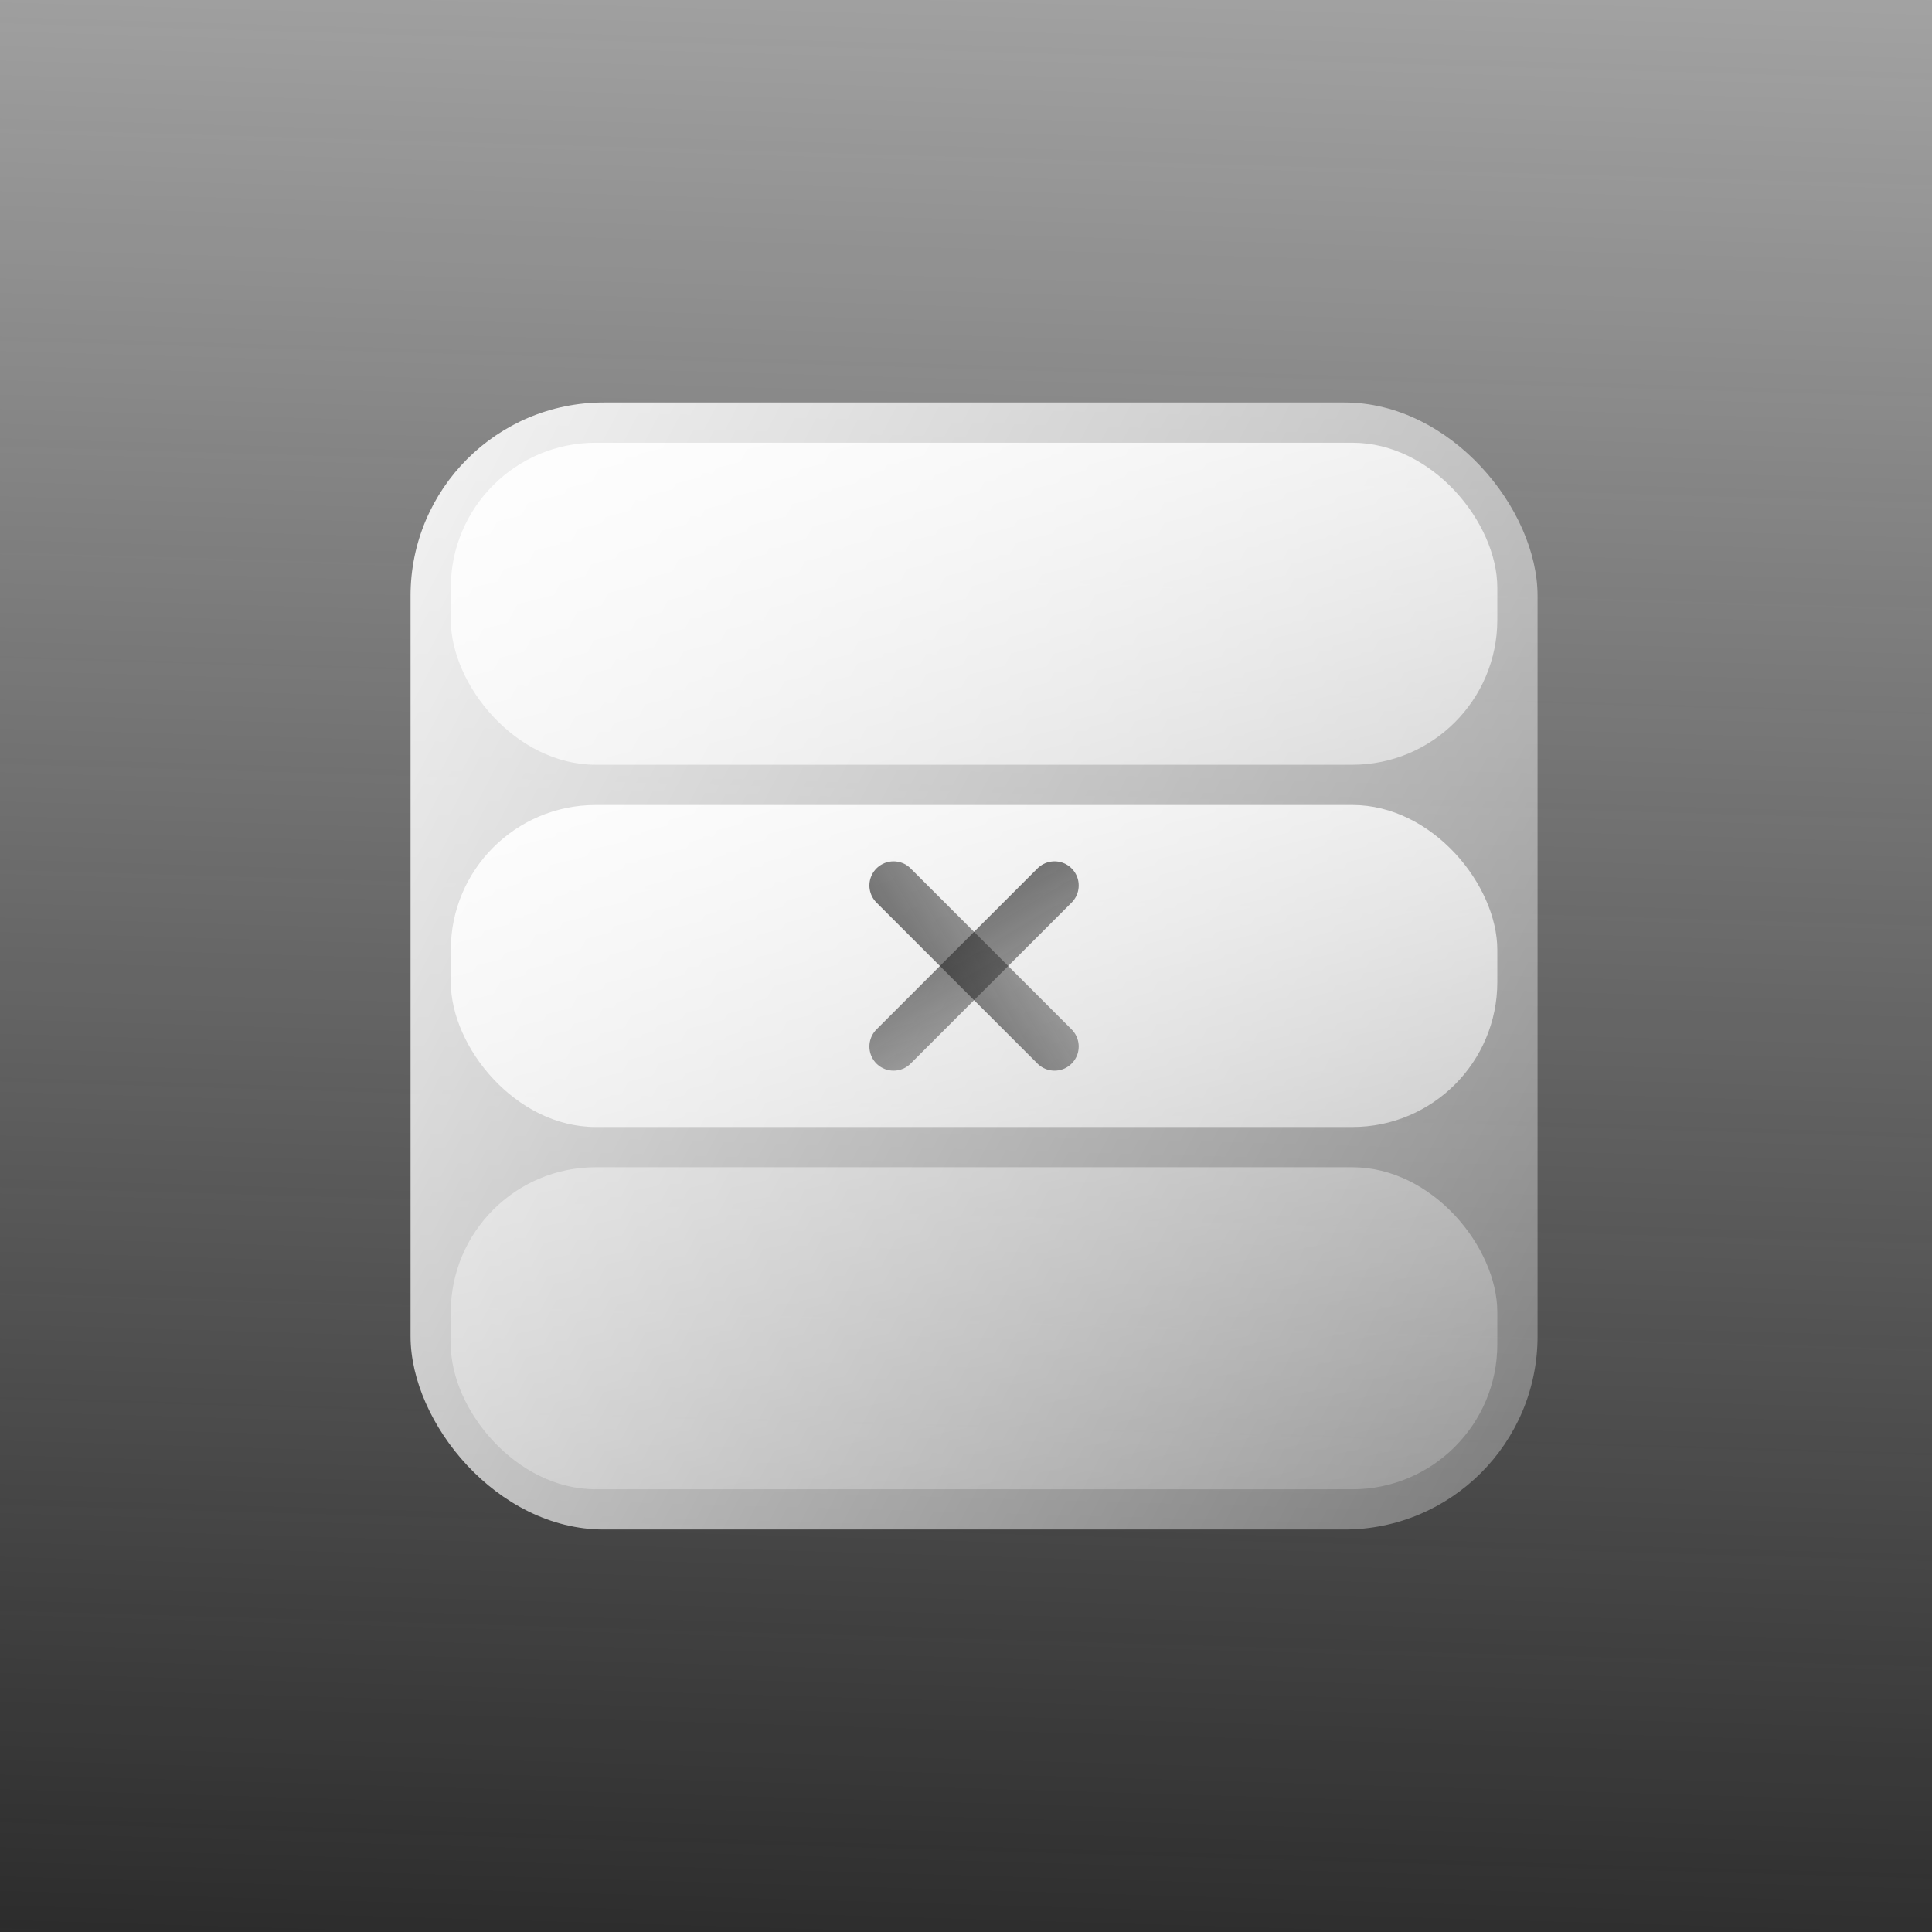<?xml version="1.0" encoding="UTF-8"?> <svg xmlns="http://www.w3.org/2000/svg" width="240" height="240" viewBox="0 0 240 240" fill="none"><rect width="240" height="240" fill="url(#paint0_linear_1971_29388)"></rect><rect x="51" y="50" width="140" height="140" rx="24" fill="url(#paint1_linear_1971_29388)"></rect><rect x="56" y="55" width="130" height="40" rx="18" fill="url(#paint2_linear_1971_29388)"></rect><rect x="56" y="100" width="130" height="40" rx="18" fill="url(#paint3_linear_1971_29388)"></rect><path d="M111 110L131 130" stroke="url(#paint4_linear_1971_29388)" stroke-width="6" stroke-linecap="round"></path><path d="M131 110L111 130" stroke="url(#paint5_linear_1971_29388)" stroke-width="6" stroke-linecap="round"></path><rect x="56" y="145" width="130" height="40" rx="18" fill="url(#paint6_linear_1971_29388)"></rect><defs><linearGradient id="paint0_linear_1971_29388" x1="120" y1="262.734" x2="133.393" y2="-196.99" gradientUnits="userSpaceOnUse"><stop stop-color="#232323"></stop><stop offset="1" stop-color="#232323" stop-opacity="0"></stop></linearGradient><linearGradient id="paint1_linear_1971_29388" x1="34.482" y1="22.47" x2="298.187" y2="160.408" gradientUnits="userSpaceOnUse"><stop stop-color="white"></stop><stop offset="1" stop-color="white" stop-opacity="0"></stop></linearGradient><linearGradient id="paint2_linear_1971_29388" x1="40.662" y1="47.134" x2="80.669" y2="210.845" gradientUnits="userSpaceOnUse"><stop stop-color="white"></stop><stop offset="1" stop-color="white" stop-opacity="0"></stop></linearGradient><linearGradient id="paint3_linear_1971_29388" x1="40.662" y1="92.134" x2="80.669" y2="255.845" gradientUnits="userSpaceOnUse"><stop stop-color="white"></stop><stop offset="1" stop-color="white" stop-opacity="0"></stop></linearGradient><linearGradient id="paint4_linear_1971_29388" x1="109" y1="163.5" x2="166.096" y2="129.588" gradientUnits="userSpaceOnUse"><stop stop-color="#232323"></stop><stop offset="1" stop-color="#232323" stop-opacity="0"></stop></linearGradient><linearGradient id="paint5_linear_1971_29388" x1="77.5" y1="108" x2="111.412" y2="165.096" gradientUnits="userSpaceOnUse"><stop stop-color="#232323"></stop><stop offset="1" stop-color="#232323" stop-opacity="0"></stop></linearGradient><linearGradient id="paint6_linear_1971_29388" x1="-54.5" y1="16.5" x2="-1.43" y2="274.631" gradientUnits="userSpaceOnUse"><stop stop-color="white"></stop><stop offset="1" stop-color="white" stop-opacity="0"></stop></linearGradient></defs></svg> 